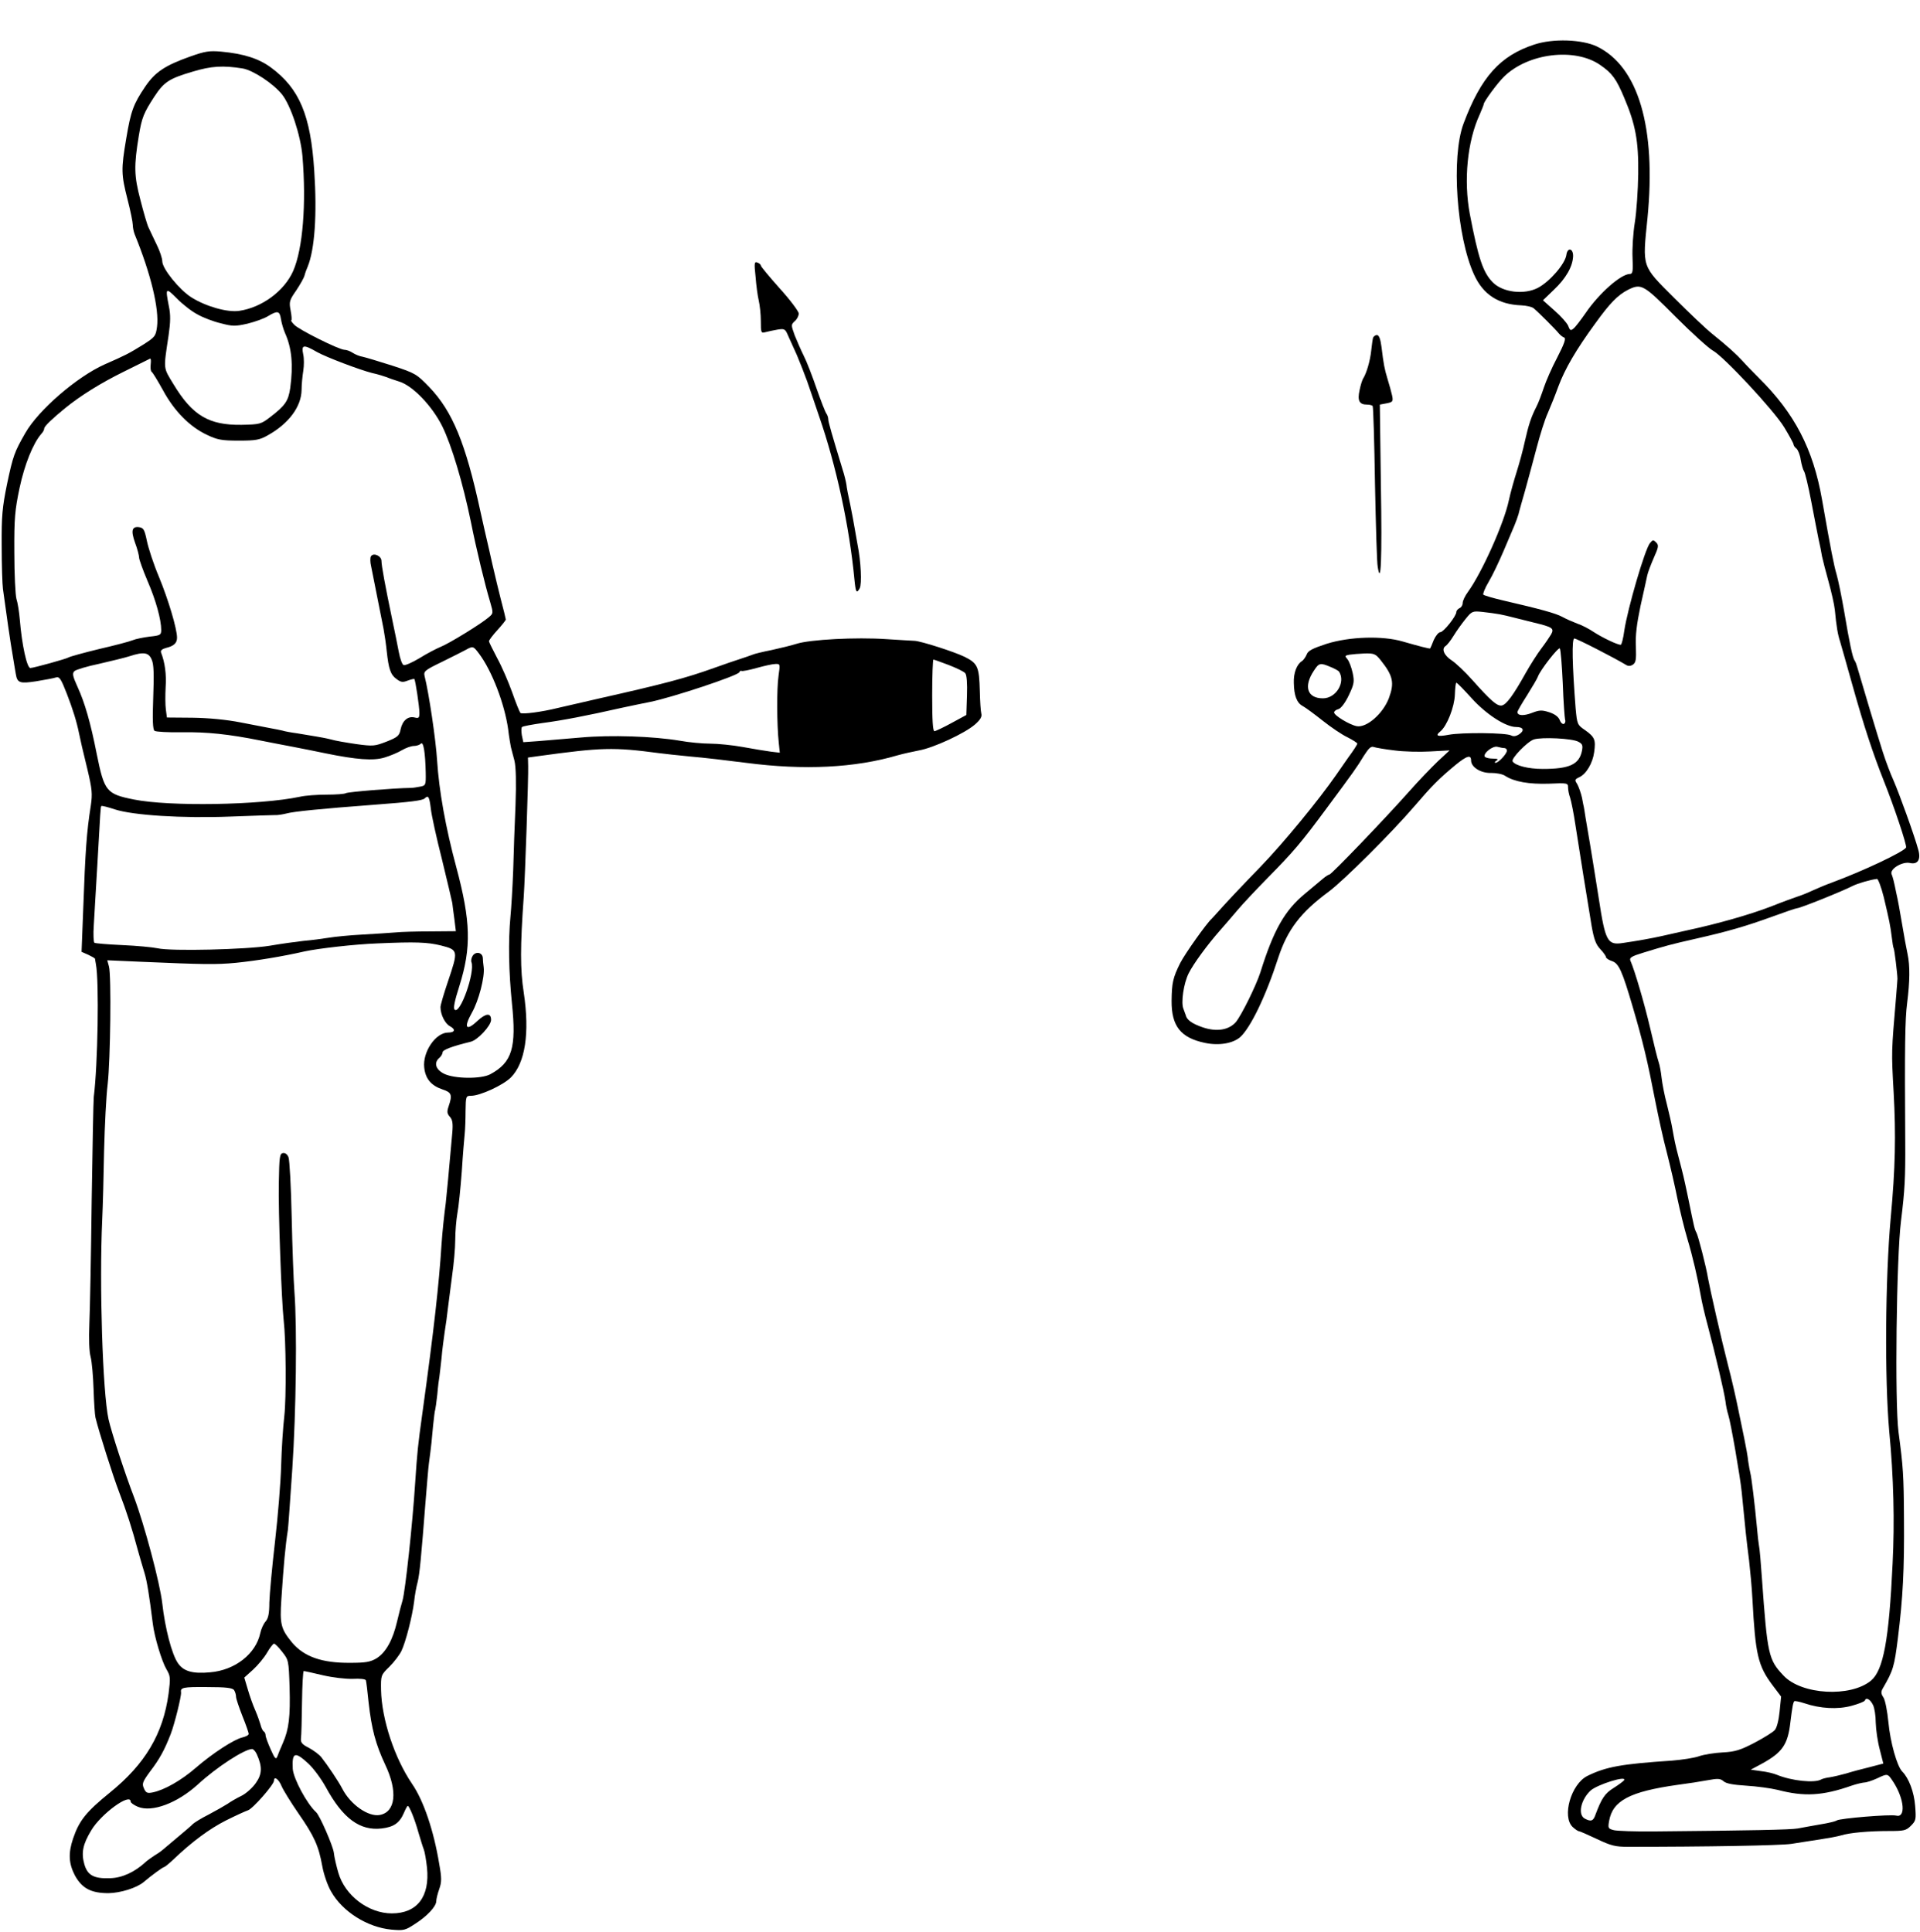 <?xml version="1.0" standalone="no"?>
<!DOCTYPE svg PUBLIC "-//W3C//DTD SVG 20010904//EN"
 "http://www.w3.org/TR/2001/REC-SVG-20010904/DTD/svg10.dtd">
<svg version="1.0" xmlns="http://www.w3.org/2000/svg"
 width="911pt" height="917pt" viewBox="0 0 911 917"
 preserveAspectRatio="xMidYMid meet">
<g transform="translate(0,917) scale(0.1,-0.1)"
fill="#000000" stroke="none">
<path d="M7281 8959 c-163 -53 -254 -154 -337 -376 -59 -158 -33 -535 50 -716
43 -95 116 -142 224 -146 24 -1 51 -7 59 -14 20 -16 104 -100 120 -120 7 -8
18 -17 25 -19 9 -4 0 -30 -33 -94 -26 -49 -54 -114 -64 -144 -10 -30 -25 -71
-35 -90 -25 -49 -37 -85 -55 -165 -8 -38 -26 -104 -39 -145 -13 -41 -30 -102
-37 -135 -23 -109 -128 -343 -194 -434 -14 -19 -25 -42 -25 -53 0 -10 -7 -21
-15 -24 -8 -4 -15 -12 -15 -18 0 -20 -61 -96 -76 -96 -8 0 -22 -17 -31 -37 -8
-21 -16 -39 -17 -40 -2 -3 -58 12 -131 33 -96 28 -251 23 -360 -11 -67 -22
-89 -33 -95 -51 -5 -12 -15 -26 -22 -31 -25 -15 -41 -57 -39 -104 1 -60 14
-95 43 -110 13 -7 55 -38 94 -69 39 -31 92 -67 118 -79 25 -13 46 -26 46 -30
0 -4 -19 -34 -43 -66 -23 -33 -49 -70 -57 -82 -84 -121 -249 -322 -360 -437
-75 -77 -156 -163 -181 -191 -24 -27 -47 -52 -50 -55 -23 -20 -126 -165 -149
-210 -35 -70 -40 -95 -41 -179 -1 -120 43 -176 158 -200 66 -14 132 -3 167 27
49 44 122 194 181 377 44 134 107 216 240 314 71 53 299 280 407 406 83 97
116 130 193 194 55 45 75 51 75 22 0 -32 47 -61 96 -59 23 0 53 -5 66 -14 43
-28 114 -40 207 -37 87 4 91 3 91 -17 0 -12 4 -34 10 -50 5 -16 17 -74 25
-129 17 -110 56 -355 77 -480 11 -62 20 -87 41 -109 15 -16 27 -33 27 -38 0
-5 13 -14 29 -19 32 -11 48 -47 97 -214 50 -170 71 -259 108 -450 14 -71 38
-182 55 -245 16 -63 39 -162 50 -218 12 -57 33 -143 47 -190 26 -87 49 -187
64 -272 4 -25 19 -90 34 -145 35 -132 77 -311 83 -355 2 -19 8 -48 13 -63 12
-36 57 -296 64 -367 18 -185 22 -223 35 -325 5 -44 13 -127 16 -185 14 -262
26 -315 96 -408 l40 -53 -7 -70 c-4 -41 -13 -78 -23 -89 -9 -10 -52 -37 -96
-60 -67 -35 -92 -43 -151 -46 -39 -2 -89 -10 -112 -18 -22 -8 -80 -17 -129
-21 -240 -16 -313 -29 -402 -73 -77 -39 -121 -193 -69 -242 12 -11 25 -20 30
-20 4 0 42 -17 85 -37 67 -32 88 -37 148 -37 365 0 722 6 775 14 36 6 97 15
135 21 39 6 84 14 100 19 41 13 134 21 228 21 71 0 81 2 104 25 24 24 25 30
20 94 -5 66 -30 132 -61 163 -25 25 -57 139 -66 235 -5 52 -15 103 -23 116
-12 18 -13 27 -4 43 50 86 55 103 72 238 24 194 31 326 29 570 -1 205 -4 245
-26 410 -18 139 -10 826 12 1002 18 145 21 204 20 373 -3 457 -1 582 9 660 13
103 14 177 2 233 -5 23 -17 87 -26 142 -9 55 -21 120 -27 145 -5 25 -11 52
-13 60 -2 8 -6 23 -10 32 -9 24 50 60 86 53 38 -9 54 15 41 62 -18 67 -90 266
-117 328 -15 33 -38 94 -51 135 -23 71 -110 362 -122 405 -3 11 -8 25 -12 30
-10 14 -25 86 -50 235 -12 69 -28 148 -36 175 -13 45 -26 110 -69 355 -42 239
-130 409 -299 576 -28 28 -63 64 -77 80 -30 33 -73 72 -144 129 -28 22 -109
99 -181 171 -156 156 -151 142 -127 379 42 430 -43 720 -241 815 -70 33 -207
38 -295 9z m311 -97 c57 -39 77 -66 115 -157 53 -125 68 -204 66 -360 -1 -77
-8 -180 -16 -230 -8 -49 -13 -125 -11 -167 3 -64 1 -78 -12 -78 -43 0 -147
-92 -211 -186 -23 -33 -48 -66 -57 -73 -13 -11 -17 -10 -25 12 -5 13 -34 46
-65 73 l-55 49 52 50 c57 54 89 110 91 159 1 38 -27 44 -32 6 -6 -42 -78 -126
-135 -156 -65 -34 -168 -22 -215 27 -46 47 -68 115 -108 323 -30 159 -12 346
47 473 10 24 19 45 19 49 0 11 65 100 96 130 114 112 336 139 456 56z m359
-1196 c79 -79 158 -150 175 -159 50 -26 290 -283 340 -365 24 -40 44 -76 44
-81 0 -5 6 -14 14 -20 7 -6 17 -30 20 -53 4 -23 11 -47 15 -53 5 -5 21 -71 35
-145 14 -74 30 -155 35 -180 6 -25 13 -61 16 -80 4 -19 18 -73 31 -120 13 -47
27 -107 30 -135 7 -77 14 -117 25 -150 5 -16 31 -109 58 -205 56 -200 98 -326
149 -455 49 -122 111 -308 106 -317 -13 -21 -200 -110 -354 -167 -25 -9 -66
-26 -92 -38 -25 -12 -57 -24 -70 -28 -12 -4 -68 -24 -123 -46 -103 -40 -260
-84 -400 -114 -44 -10 -98 -22 -120 -27 -44 -10 -116 -23 -185 -33 -73 -11
-83 7 -114 210 -15 94 -33 208 -41 255 -8 47 -18 105 -22 130 -4 25 -7 47 -8
50 -1 3 -5 23 -9 45 -5 22 -15 50 -22 63 -13 20 -13 23 8 33 34 15 65 67 72
120 8 58 3 71 -43 104 -37 25 -38 28 -45 103 -16 206 -19 332 -6 332 11 0 190
-92 243 -124 12 -8 22 -8 35 0 14 10 16 24 14 85 -3 53 4 108 22 194 15 66 29
131 32 145 3 14 17 51 31 83 23 51 24 60 11 73 -13 13 -16 13 -29 -3 -24 -28
-106 -310 -122 -415 -5 -38 -13 -68 -17 -68 -16 0 -87 34 -127 60 -22 15 -58
34 -80 41 -21 8 -53 22 -71 32 -32 17 -101 36 -282 78 -47 11 -88 23 -92 27
-3 4 8 32 26 62 18 30 49 96 70 145 21 50 44 104 51 120 7 17 16 41 20 55 3
14 18 66 32 115 14 50 38 140 54 200 16 61 39 135 53 165 13 30 36 87 50 126
31 83 83 173 175 299 69 96 107 135 156 160 63 31 73 25 226 -129z m-836
-1411 c17 -3 46 -10 65 -15 19 -5 64 -16 100 -25 87 -21 95 -27 80 -55 -7 -12
-28 -43 -47 -68 -19 -25 -52 -77 -74 -116 -58 -104 -92 -151 -114 -154 -22 -3
-51 22 -140 122 -33 37 -77 79 -97 92 -37 24 -50 56 -28 69 6 4 23 25 37 48
14 23 40 59 57 80 30 37 33 38 81 33 28 -3 64 -8 80 -11z m300 -328 c3 -87 9
-165 11 -172 3 -7 1 -16 -5 -20 -6 -3 -15 4 -20 17 -6 16 -23 29 -50 38 -35
11 -46 11 -82 -3 -39 -15 -69 -14 -69 4 0 5 21 41 46 80 25 40 48 79 51 88 11
31 97 141 104 134 4 -5 10 -79 14 -166z m-864 110 c59 -74 66 -107 39 -180
-28 -74 -106 -142 -153 -133 -35 7 -107 51 -107 65 0 6 9 13 21 16 12 4 32 30
49 66 25 53 27 64 18 106 -6 27 -17 56 -25 65 -13 15 -12 17 9 21 13 2 46 5
73 6 45 1 52 -2 76 -32z m-238 -32 c20 -8 38 -18 41 -23 31 -50 -15 -126 -77
-126 -74 0 -93 56 -43 131 24 37 30 39 79 18z m670 -149 c69 -76 161 -136 211
-136 34 0 41 -16 15 -34 -15 -10 -28 -12 -39 -6 -24 13 -234 15 -297 3 -53
-10 -65 -5 -39 16 32 26 67 117 69 174 1 31 4 57 7 57 4 0 36 -33 73 -74z
m506 -206 c19 -10 22 -17 17 -43 -13 -65 -60 -86 -186 -86 -69 0 -131 16 -143
36 -8 13 70 94 101 104 37 12 183 5 211 -11z m-874 -41 c44 -6 121 -8 171 -5
l92 5 -56 -52 c-30 -29 -91 -92 -135 -142 -119 -134 -370 -395 -379 -395 -4 0
-18 -9 -30 -19 -13 -11 -51 -43 -86 -72 -96 -79 -149 -172 -212 -374 -20 -62
-89 -202 -116 -235 -33 -38 -91 -48 -158 -25 -50 17 -76 36 -80 58 -2 6 -7 20
-11 30 -12 29 1 120 25 168 23 46 89 136 149 204 20 22 56 65 81 94 25 30 90
99 145 155 123 125 159 167 280 331 129 174 142 192 176 248 23 36 34 47 47
42 9 -3 53 -11 97 -16z m523 11 c6 0 12 -5 12 -12 0 -15 -40 -58 -54 -58 -6 0
-4 5 4 10 11 7 7 10 -17 10 -17 0 -34 4 -38 9 -9 16 38 53 60 47 11 -3 26 -6
33 -6z m1800 -707 c27 -114 31 -134 38 -190 3 -26 7 -50 9 -53 4 -6 18 -124
18 -145 0 -5 -3 -41 -6 -80 -23 -272 -23 -261 -12 -460 11 -199 8 -360 -14
-595 -26 -290 -29 -764 -7 -1012 21 -218 26 -430 16 -628 -17 -363 -44 -506
-102 -555 -97 -81 -331 -68 -416 24 -71 75 -76 98 -102 461 -5 74 -11 144 -14
155 -2 11 -7 52 -10 90 -10 108 -26 238 -31 255 -2 8 -7 33 -10 55 -2 22 -11
72 -19 110 -8 39 -22 106 -31 150 -9 44 -29 133 -46 197 -32 124 -86 363 -95
413 -8 51 -46 199 -55 216 -9 17 -9 17 -39 164 -23 109 -22 103 -45 192 -17
64 -20 82 -31 143 -3 19 -15 69 -25 110 -11 41 -22 98 -25 125 -3 28 -9 61
-14 75 -5 14 -23 86 -40 160 -28 120 -74 276 -94 321 -6 14 5 21 61 38 104 32
129 39 248 66 155 35 240 60 364 105 60 22 113 40 118 40 14 0 216 81 264 106
24 12 86 30 115 33 5 1 20 -38 32 -86z m-51 -3834 c7 -13 13 -51 13 -84 1 -33
9 -90 19 -127 l17 -67 -65 -17 c-37 -9 -86 -22 -111 -30 -25 -7 -59 -15 -77
-18 -17 -2 -36 -7 -41 -10 -31 -19 -142 -7 -212 22 -14 6 -47 14 -74 17 l-49
7 54 29 c96 53 122 90 134 196 9 73 13 95 19 100 2 2 24 -2 48 -10 74 -25 157
-30 223 -12 33 9 62 20 64 26 5 16 25 5 38 -22z m97 -366 c52 -81 59 -171 13
-159 -27 7 -268 -13 -282 -23 -5 -4 -41 -13 -80 -19 -38 -7 -86 -15 -105 -19
-32 -6 -227 -10 -680 -14 -91 -1 -178 2 -193 6 -27 7 -28 10 -22 44 17 96 98
139 325 171 47 6 111 16 143 22 48 9 60 8 75 -5 12 -11 45 -17 108 -21 49 -3
116 -12 149 -20 126 -33 213 -28 350 20 23 8 50 14 60 15 11 0 38 9 60 19 53
25 51 25 79 -17z m-1278 9 c-3 -5 -25 -21 -50 -37 -42 -26 -57 -50 -86 -127
-10 -30 -21 -34 -51 -18 -34 19 -18 90 28 133 33 29 174 73 159 49z"/>
<path d="M903 8902 c-121 -43 -167 -74 -214 -143 -56 -83 -68 -115 -90 -246
-25 -147 -24 -171 6 -289 14 -54 25 -109 25 -121 0 -12 4 -32 9 -45 77 -188
117 -355 106 -439 -6 -45 -10 -49 -68 -86 -68 -42 -82 -49 -180 -92 -132 -59
-315 -217 -377 -326 -52 -91 -58 -107 -87 -244 -22 -109 -26 -149 -25 -291 0
-91 3 -183 6 -205 13 -98 37 -265 47 -320 5 -33 12 -71 14 -84 7 -42 19 -46
97 -34 40 7 82 14 93 18 17 5 24 -5 52 -77 28 -72 47 -133 58 -188 7 -34 15
-70 40 -172 22 -93 24 -115 16 -170 -20 -127 -26 -213 -36 -489 l-8 -206 32
-14 c17 -8 31 -16 32 -19 0 -3 2 -14 4 -25 16 -82 9 -480 -10 -630 -2 -16 -6
-239 -10 -495 -3 -256 -8 -517 -11 -582 -3 -72 -1 -132 6 -157 6 -23 12 -92
14 -154 2 -61 6 -122 9 -134 17 -70 84 -280 112 -353 35 -91 62 -175 90 -280
10 -36 24 -83 31 -106 11 -36 22 -103 39 -239 8 -65 43 -180 65 -217 19 -32
19 -41 10 -114 -26 -192 -111 -335 -279 -471 -112 -91 -145 -132 -174 -217
-24 -71 -21 -120 9 -177 34 -61 77 -83 159 -83 57 1 134 25 167 53 35 30 91
71 97 71 3 0 24 17 46 38 85 81 168 143 247 183 46 23 92 44 104 48 22 6 124
122 124 141 0 23 22 8 36 -26 8 -19 44 -77 79 -128 76 -109 97 -156 114 -251
7 -39 25 -92 42 -121 54 -96 172 -170 286 -181 58 -5 65 -4 112 27 57 36 101
83 101 108 0 9 6 35 14 57 12 34 12 53 0 120 -26 158 -74 300 -129 380 -83
122 -144 306 -147 445 -1 70 -1 71 40 111 22 22 48 56 57 75 20 42 51 162 60
234 3 30 11 73 17 94 9 38 16 108 38 391 6 72 12 148 15 170 12 89 14 113 20
180 4 38 8 72 10 75 1 3 6 36 10 73 3 37 8 76 10 85 1 9 6 49 10 87 3 39 11
95 15 125 5 30 12 80 15 110 4 30 13 100 20 155 8 55 15 132 15 171 0 39 5 96
10 125 6 30 15 119 21 199 5 80 12 161 14 180 2 19 4 68 4 108 1 70 2 72 26
72 43 0 152 50 189 87 68 69 90 210 61 403 -17 110 -17 217 0 455 6 82 23 577
21 620 l-1 40 50 7 c299 41 355 43 572 14 21 -3 88 -10 148 -16 61 -5 180 -19
265 -30 276 -36 516 -24 720 36 25 7 70 17 101 23 68 12 217 81 265 123 26 23
34 37 30 52 -3 12 -6 59 -7 106 -3 116 -10 132 -72 163 -49 24 -205 74 -237
76 -8 0 -68 4 -134 8 -145 10 -364 -2 -426 -22 -25 -8 -79 -21 -120 -30 -41
-8 -82 -18 -90 -22 -8 -3 -33 -12 -55 -19 -22 -7 -78 -26 -125 -43 -136 -49
-239 -76 -545 -145 -88 -20 -178 -41 -200 -46 -72 -18 -168 -31 -176 -23 -4 5
-22 49 -39 98 -18 50 -49 122 -71 162 -21 40 -39 76 -39 80 0 5 18 29 40 53
22 24 40 47 40 50 0 3 -11 48 -25 101 -13 52 -26 106 -29 120 -3 13 -15 62
-25 109 -11 47 -30 130 -42 185 -70 323 -132 473 -242 588 -60 62 -66 66 -176
102 -63 20 -126 39 -140 42 -14 2 -36 11 -48 19 -12 8 -29 14 -38 14 -26 0
-218 96 -239 119 -11 11 -17 21 -14 21 3 0 2 20 -3 46 -8 42 -6 49 26 95 18
27 37 60 40 72 3 12 10 31 15 42 33 81 45 246 31 455 -17 263 -70 390 -206
490 -57 42 -128 65 -235 75 -56 5 -77 2 -147 -23z m249 -57 c50 -9 145 -72
186 -123 42 -53 88 -193 97 -292 19 -227 2 -441 -44 -546 -42 -95 -148 -173
-255 -189 -56 -9 -160 21 -228 64 -57 36 -138 136 -138 171 0 14 -12 50 -27
80 -14 30 -32 66 -38 80 -7 14 -24 73 -39 132 -30 114 -31 160 -7 306 14 84
23 106 73 183 46 70 70 86 182 119 89 27 145 30 238 15z m-215 -1167 c26 -15
76 -34 110 -42 57 -15 69 -15 127 -2 36 9 79 24 98 36 45 27 55 25 61 -14 3
-19 12 -50 20 -68 31 -69 39 -149 24 -260 -9 -61 -24 -83 -96 -138 -43 -33
-48 -34 -135 -36 -155 -2 -233 44 -323 193 -49 81 -48 66 -23 232 9 63 10 97
1 139 -17 87 -15 89 38 36 27 -28 71 -62 98 -76z m568 -179 c43 -24 201 -84
260 -99 28 -6 59 -16 70 -20 11 -5 38 -14 60 -21 64 -20 156 -116 204 -213 44
-90 97 -267 135 -451 26 -131 67 -300 92 -383 15 -52 15 -53 -8 -72 -36 -31
-189 -125 -228 -140 -19 -8 -64 -31 -99 -53 -35 -21 -69 -36 -76 -33 -7 2 -17
31 -23 63 -6 32 -20 101 -31 153 -34 163 -51 256 -51 278 0 24 -38 41 -50 22
-4 -6 -4 -28 1 -48 8 -40 43 -215 59 -297 5 -27 12 -75 15 -106 9 -83 18 -111
46 -131 21 -16 30 -17 53 -8 16 6 30 9 32 8 5 -6 24 -131 24 -161 0 -23 -3
-27 -22 -22 -32 8 -58 -14 -67 -55 -6 -31 -13 -38 -66 -59 -57 -22 -64 -23
-145 -12 -47 7 -101 16 -120 22 -19 5 -51 11 -70 14 -19 3 -60 10 -90 15 -30
4 -62 10 -70 13 -8 2 -33 7 -55 11 -22 4 -87 17 -145 28 -66 13 -151 21 -227
22 l-121 1 -5 38 c-3 21 -3 69 -1 107 4 59 -3 115 -22 164 -3 9 5 16 23 21 38
9 53 23 53 49 0 42 -41 180 -86 289 -25 59 -50 136 -57 170 -11 53 -16 62 -36
65 -35 5 -41 -15 -20 -74 11 -29 19 -61 19 -70 0 -9 18 -59 40 -111 40 -92 65
-184 65 -233 0 -23 -5 -26 -55 -31 -30 -4 -66 -11 -80 -17 -14 -6 -86 -25
-160 -42 -74 -18 -139 -36 -145 -40 -8 -6 -166 -50 -181 -50 -16 0 -40 108
-50 230 -3 36 -10 80 -16 98 -5 18 -10 117 -10 220 -1 164 3 202 25 307 24
112 64 211 103 256 8 8 14 20 14 26 0 10 39 47 99 96 75 61 171 120 276 172
66 33 123 61 127 63 4 2 5 -10 3 -27 -2 -17 0 -33 5 -36 5 -3 29 -43 54 -88
53 -98 127 -173 209 -211 48 -23 69 -27 149 -27 82 0 100 3 140 26 98 55 158
135 159 215 0 25 4 65 8 90 4 25 4 59 0 77 -10 48 0 50 66 12z m768 -1431 c61
-81 121 -238 138 -358 4 -36 11 -74 13 -85 3 -11 10 -40 17 -65 7 -30 9 -101
5 -210 -4 -91 -9 -230 -11 -310 -3 -80 -9 -179 -13 -220 -11 -117 -8 -263 7
-411 22 -211 1 -281 -103 -337 -43 -23 -168 -22 -218 2 -41 20 -51 53 -23 76
8 7 15 19 15 26 0 12 46 29 132 50 34 7 98 77 98 104 0 35 -25 32 -65 -5 -54
-51 -66 -32 -26 39 32 56 62 170 56 216 -2 14 -4 33 -4 43 -1 26 -31 34 -47
13 -7 -10 -10 -24 -7 -32 18 -47 -54 -251 -80 -225 -7 7 0 41 23 113 57 182
54 305 -15 563 -51 189 -82 364 -91 506 -6 98 -39 320 -59 399 -6 24 -1 29 82
69 48 24 99 49 113 57 34 19 36 18 63 -18z m-1553 -29 c10 -22 11 -70 7 -179
-4 -108 -2 -151 6 -158 7 -5 66 -8 132 -7 115 2 221 -9 370 -39 39 -8 108 -21
155 -30 47 -9 117 -23 155 -31 147 -30 226 -36 279 -20 27 8 65 24 83 35 19
11 44 20 57 20 12 0 27 5 33 11 12 12 21 -41 23 -138 1 -59 0 -61 -27 -66 -15
-3 -35 -6 -43 -6 -81 -1 -299 -19 -309 -25 -6 -4 -47 -7 -91 -7 -44 0 -101 -4
-127 -10 -189 -40 -620 -47 -788 -13 -130 26 -140 38 -176 216 -29 148 -57
244 -90 316 -24 53 -27 66 -16 77 7 7 60 23 118 35 57 13 122 29 144 36 67 22
91 18 105 -17z m3782 -25 c36 -14 72 -31 78 -39 7 -8 10 -48 8 -106 l-3 -92
-70 -38 c-38 -21 -75 -38 -81 -39 -8 0 -11 52 -11 170 0 94 3 170 6 170 3 0
36 -12 73 -26z m-808 -51 c-9 -61 -8 -234 1 -317 l5 -48 -42 5 c-24 3 -83 13
-133 22 -49 9 -119 16 -155 16 -36 0 -101 6 -145 14 -125 21 -326 28 -470 15
-71 -6 -162 -14 -201 -17 l-71 -5 -7 33 c-3 18 -3 36 1 39 5 4 49 12 98 19 92
12 207 34 375 72 52 11 113 24 135 28 104 21 418 125 423 141 2 6 7 8 11 6 3
-2 36 4 71 14 36 10 76 19 89 19 23 1 23 0 15 -56z m-1650 -629 c3 -31 27
-140 53 -242 25 -103 47 -196 49 -207 1 -11 6 -46 10 -77 l7 -57 -119 -1 c-66
0 -141 -2 -169 -5 -27 -2 -97 -7 -155 -10 -58 -3 -130 -10 -160 -15 -30 -5
-84 -12 -120 -15 -36 -4 -108 -14 -160 -23 -110 -18 -469 -27 -533 -12 -23 5
-98 12 -166 15 -68 3 -128 8 -133 11 -4 3 -6 40 -3 82 2 42 10 165 16 272 16
284 16 290 20 295 3 2 31 -5 64 -16 86 -28 319 -43 550 -34 105 4 199 7 210 7
11 -1 36 3 56 8 33 9 161 22 414 41 174 13 229 20 240 30 17 17 22 9 29 -47z
m49 -651 c82 -21 82 -24 32 -172 -19 -56 -35 -111 -35 -120 0 -35 21 -78 45
-91 28 -15 24 -30 -9 -30 -59 0 -122 -93 -113 -167 6 -53 33 -85 87 -103 43
-14 47 -26 29 -79 -9 -26 -8 -35 5 -50 13 -14 16 -31 12 -77 -13 -151 -29
-320 -31 -334 -7 -51 -16 -135 -20 -195 -12 -189 -36 -405 -90 -795 -23 -165
-25 -188 -35 -336 -13 -202 -47 -513 -60 -559 -5 -16 -17 -61 -26 -100 -20
-87 -53 -147 -98 -175 -29 -17 -51 -21 -125 -21 -134 -1 -218 29 -275 96 -53
65 -59 86 -51 205 11 166 19 254 31 330 2 14 11 144 21 290 18 271 23 669 10
840 -4 52 -10 212 -13 355 -3 143 -10 270 -15 283 -6 15 -16 22 -27 20 -15 -3
-17 -19 -19 -143 -3 -131 13 -561 23 -650 11 -94 13 -367 3 -455 -6 -52 -13
-158 -15 -235 -2 -77 -15 -239 -29 -360 -14 -121 -26 -251 -27 -290 0 -52 -5
-75 -18 -90 -10 -11 -21 -36 -25 -55 -21 -98 -119 -176 -238 -186 -83 -8 -127
5 -153 44 -29 42 -61 166 -74 283 -11 97 -85 374 -134 504 -43 112 -107 308
-121 370 -28 130 -44 636 -30 945 3 63 7 212 9 330 3 118 10 260 17 315 13
115 18 516 6 559 l-8 29 158 -7 c301 -13 358 -14 453 -5 98 10 220 30 325 54
64 14 238 34 345 38 183 8 238 6 303 -10z m-754 -3352 c30 -38 31 -41 35 -167
4 -140 -3 -200 -32 -266 -11 -24 -22 -52 -26 -63 -7 -17 -12 -11 -32 34 -13
29 -24 59 -24 67 0 7 -4 15 -9 18 -5 3 -12 18 -15 32 -4 14 -15 45 -25 68 -10
22 -26 67 -35 98 l-17 57 41 37 c23 21 53 57 67 81 13 23 29 43 33 43 5 0 22
-17 39 -39z m193 -111 c48 -11 108 -18 142 -17 34 2 60 -1 62 -7 2 -6 8 -54
13 -106 14 -124 33 -197 79 -295 60 -126 49 -224 -26 -238 -54 -10 -139 49
-178 125 -18 35 -70 112 -100 150 -11 13 -37 32 -59 44 -32 16 -39 25 -37 45
2 13 4 90 5 172 1 81 5 147 8 147 4 0 45 -9 91 -20z m-421 -71 c5 -8 9 -22 9
-31 0 -9 14 -50 30 -91 17 -42 30 -80 30 -85 0 -6 -13 -13 -30 -17 -39 -9
-140 -74 -222 -145 -68 -59 -149 -105 -204 -116 -25 -5 -32 -2 -41 19 -10 22
-7 31 28 79 46 60 69 102 99 179 19 50 51 180 49 197 -4 24 9 27 122 26 93 0
123 -4 130 -15z m107 -303 c27 -59 26 -95 -4 -137 -15 -22 -46 -50 -68 -61
-23 -11 -52 -28 -66 -38 -14 -9 -54 -32 -90 -51 -36 -18 -69 -39 -75 -45 -5
-6 -39 -35 -75 -65 -36 -30 -67 -56 -70 -59 -3 -3 -18 -14 -35 -24 -16 -11
-37 -25 -45 -33 -51 -47 -111 -75 -168 -76 -77 -3 -107 14 -122 67 -15 54 -7
94 33 160 46 78 187 181 187 136 0 -5 15 -16 34 -24 67 -28 187 17 285 106 89
82 220 167 257 168 6 0 16 -11 22 -24z m245 -45 c24 -22 61 -72 83 -112 81
-149 162 -208 265 -196 58 7 85 26 106 75 7 17 15 32 18 32 7 0 33 -63 50
-125 10 -33 21 -70 26 -82 5 -13 11 -51 15 -86 14 -138 -47 -217 -167 -217
-111 0 -223 85 -254 194 -9 31 -19 73 -21 94 -4 32 -67 177 -84 192 -44 40
-108 160 -111 206 -4 79 10 84 74 25z"/>
<path d="M3585 7857 c3 -41 10 -92 15 -113 5 -21 10 -65 10 -98 0 -56 1 -58
23 -52 12 3 38 9 57 12 32 5 36 3 49 -28 8 -18 27 -60 42 -93 14 -33 36 -89
49 -125 12 -36 38 -109 56 -164 82 -236 144 -523 168 -775 6 -62 10 -70 25
-43 11 21 6 127 -10 207 -5 28 -12 66 -15 85 -3 19 -12 67 -20 106 -9 40 -17
82 -18 95 -2 13 -10 47 -19 74 -51 168 -67 223 -67 236 0 8 -4 19 -8 25 -5 5
-26 59 -47 119 -21 61 -48 131 -61 156 -13 26 -32 70 -43 97 -18 50 -18 51 0
68 11 9 19 26 19 36 0 10 -40 64 -90 119 -49 55 -90 104 -90 109 0 4 -7 11
-16 14 -15 6 -16 -2 -9 -67z"/>
<path d="M6515 7568 c-2 -7 -6 -35 -9 -63 -5 -47 -22 -106 -38 -131 -4 -6 -12
-30 -17 -55 -11 -50 -2 -69 35 -69 12 0 25 -3 27 -7 3 -5 8 -170 11 -368 4
-198 9 -376 13 -395 15 -95 21 34 15 387 l-5 383 32 6 c30 6 32 9 26 38 -4 17
-13 51 -21 76 -15 50 -19 70 -29 153 -5 39 -12 57 -22 57 -7 0 -15 -6 -18 -12z"/>
</g>
</svg>

